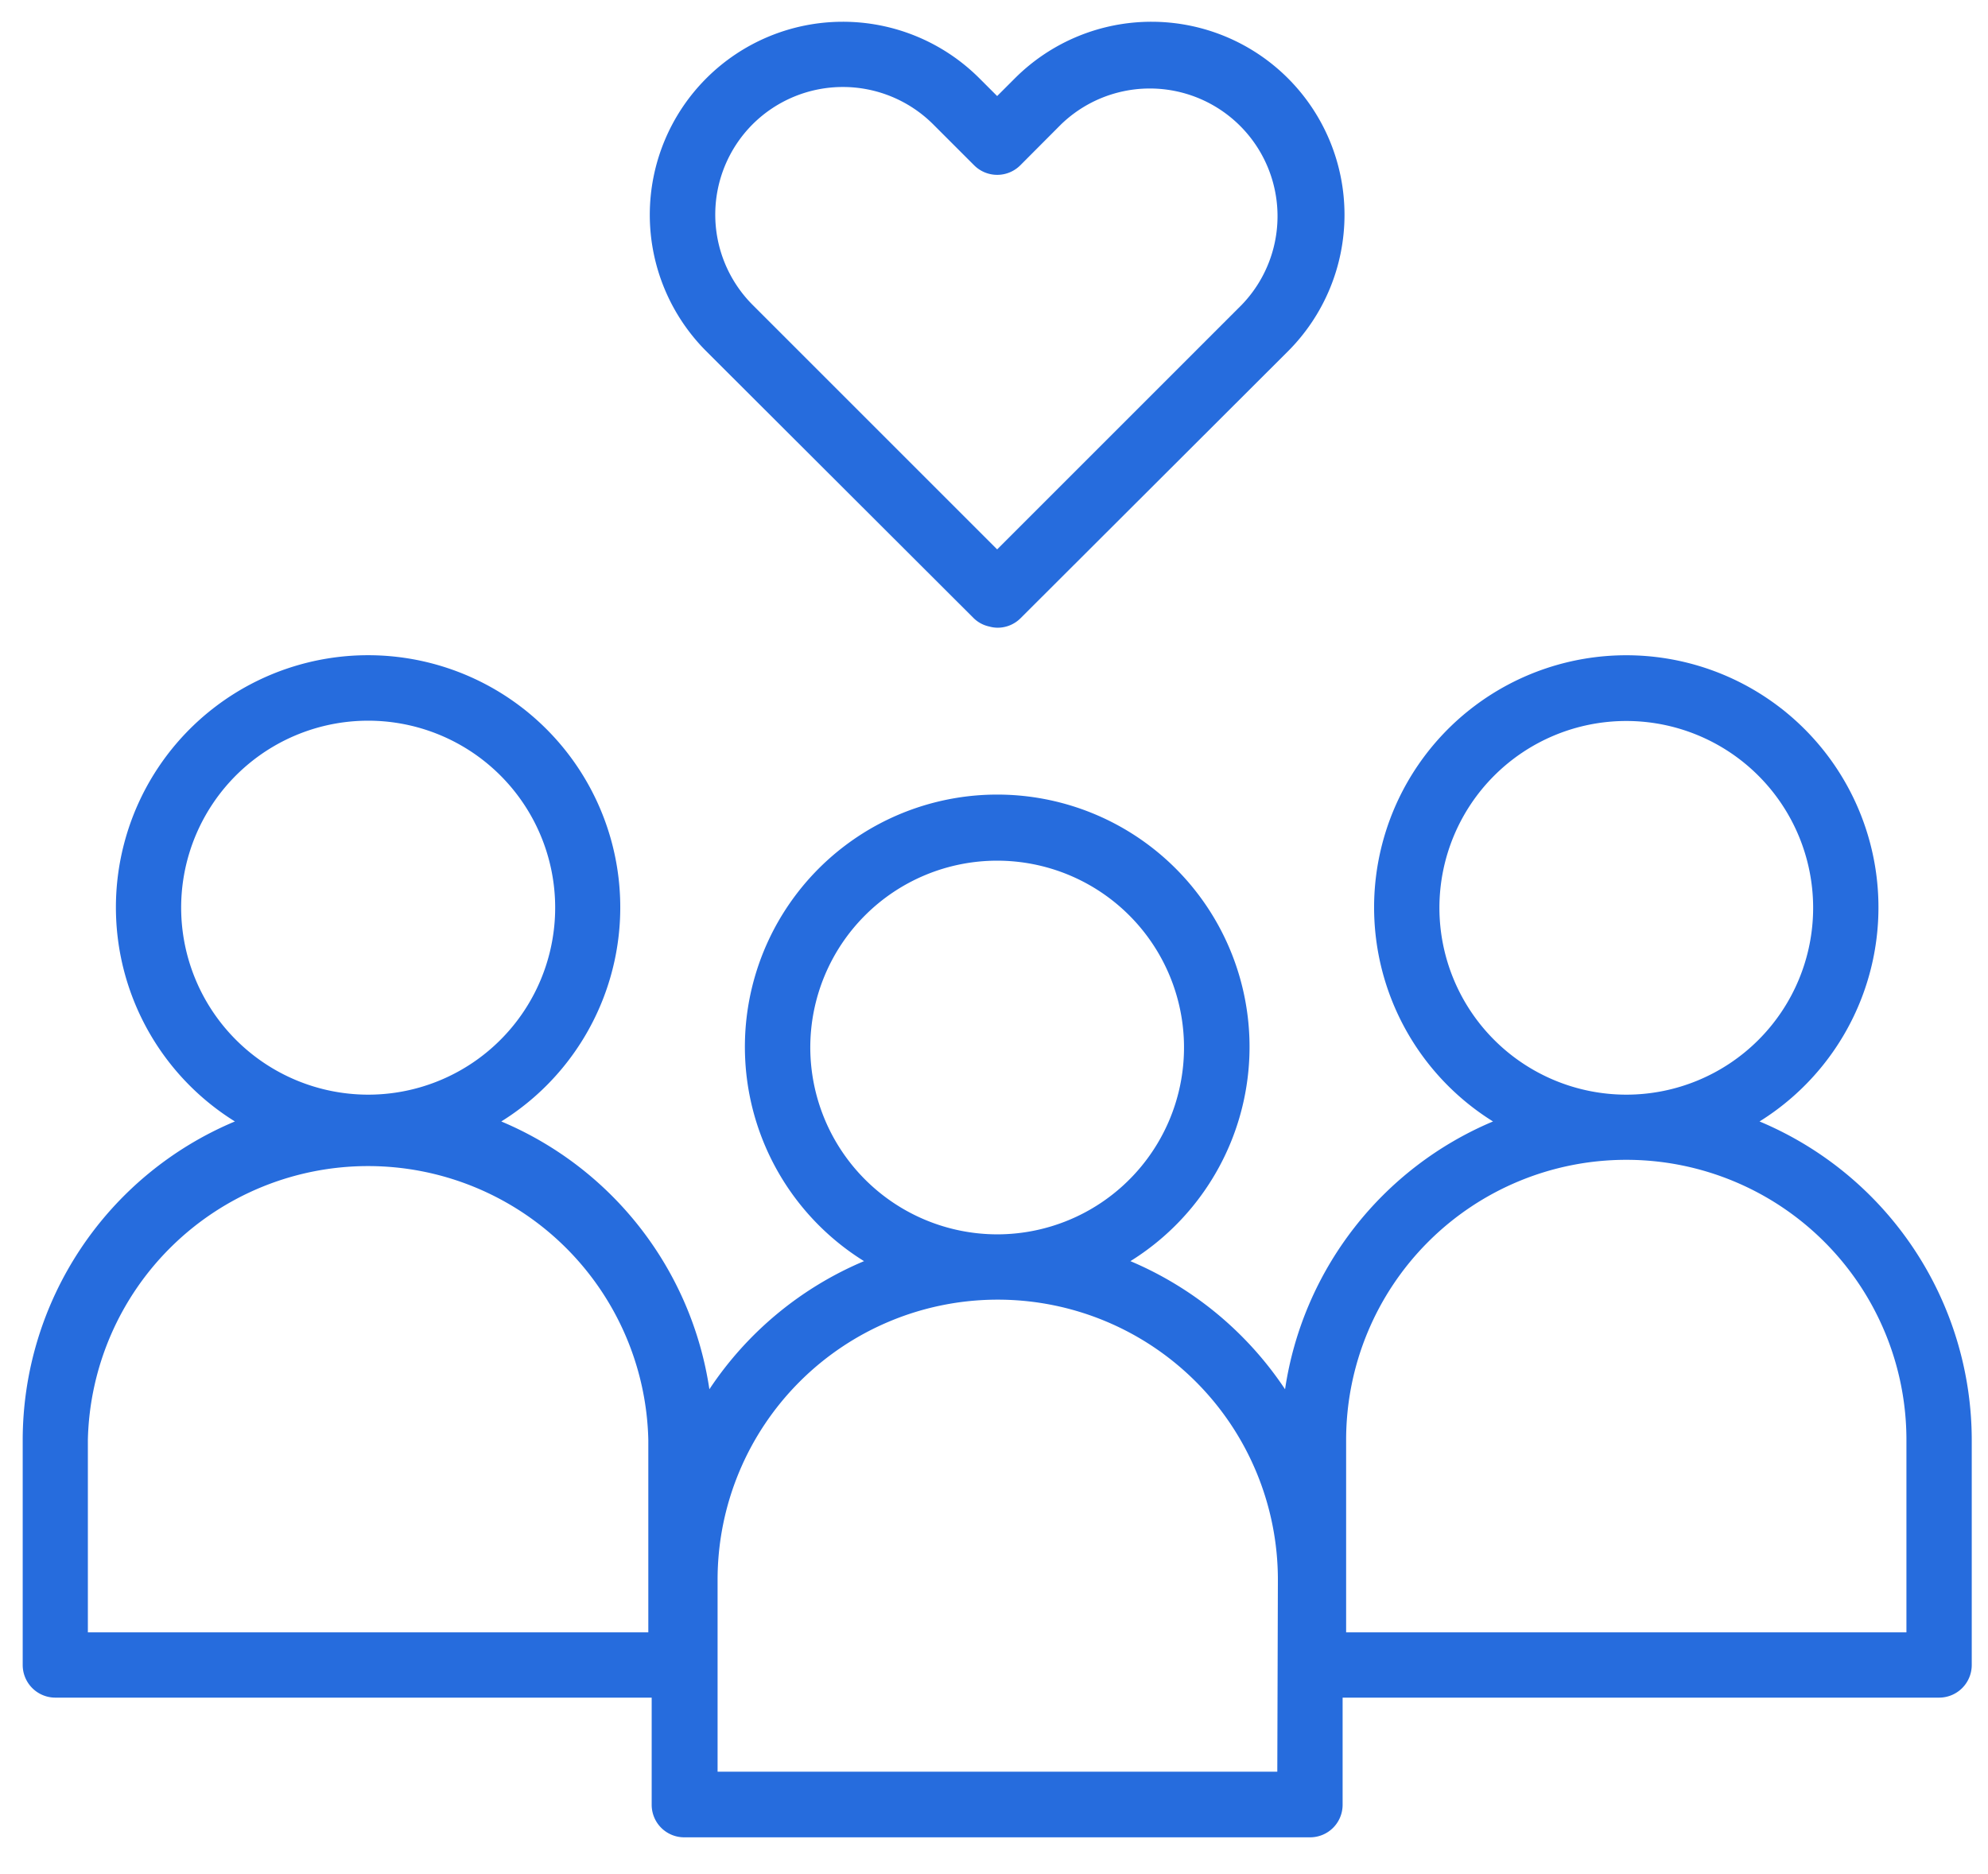 <svg id="Layer_1" data-name="Layer 1" xmlns="http://www.w3.org/2000/svg" viewBox="0 0 135.75 128"><path d="M120.15,76.59a17.22,17.22,0,1,0-18.2,0,23.61,23.61,0,0,0-14.2,18.29,23.83,23.83,0,0,0-10.56-8.75,17.23,17.23,0,1,0-18.19,0,23.72,23.72,0,0,0-10.56,8.75A23.62,23.62,0,0,0,34.23,76.59a17.22,17.22,0,1,0-18.19,0A23.61,23.61,0,0,0,1.55,98.34v15.37a2.23,2.23,0,0,0,2.23,2.23H44.5v7.32a2.22,2.22,0,0,0,2.23,2.22H89.45a2.22,2.22,0,0,0,2.23-2.22v-7.32h40.73a2.23,2.23,0,0,0,2.23-2.23V98.34A23.61,23.61,0,0,0,120.15,76.59ZM12.37,62A12.77,12.77,0,1,1,25.13,74.76,12.78,12.78,0,0,1,12.37,62Zm31.9,49.48H6V98.34a19.14,19.14,0,0,1,38.27,0ZM55.33,71.54A12.76,12.76,0,1,1,68.09,84.3,12.78,12.78,0,0,1,55.33,71.54ZM87.22,121H49V107.89a19.13,19.13,0,1,1,38.26,0ZM98.29,62a12.76,12.76,0,1,1,12.76,12.76A12.77,12.77,0,0,1,98.29,62Zm31.89,49.48H91.92V98.34a19.13,19.13,0,0,1,38.26,0Z" style="fill:#266cdd"/><path d="M66.48,42.21a2.16,2.16,0,0,0,1.08.58,2.12,2.12,0,0,0,.57.08,2.22,2.22,0,0,0,1.57-.66L87.94,24A13.17,13.17,0,1,0,69.31,5.34L68.09,6.56,66.87,5.34A13.17,13.17,0,0,0,48.24,24ZM51.39,8.49a8.73,8.73,0,0,1,12.33,0l2.8,2.8a2.23,2.23,0,0,0,3.15,0l2.79-2.8A8.72,8.72,0,0,1,84.79,20.82l-16.7,16.7-16.7-16.7A8.73,8.73,0,0,1,51.39,8.49Z" style="fill:#266cdd"/></svg>